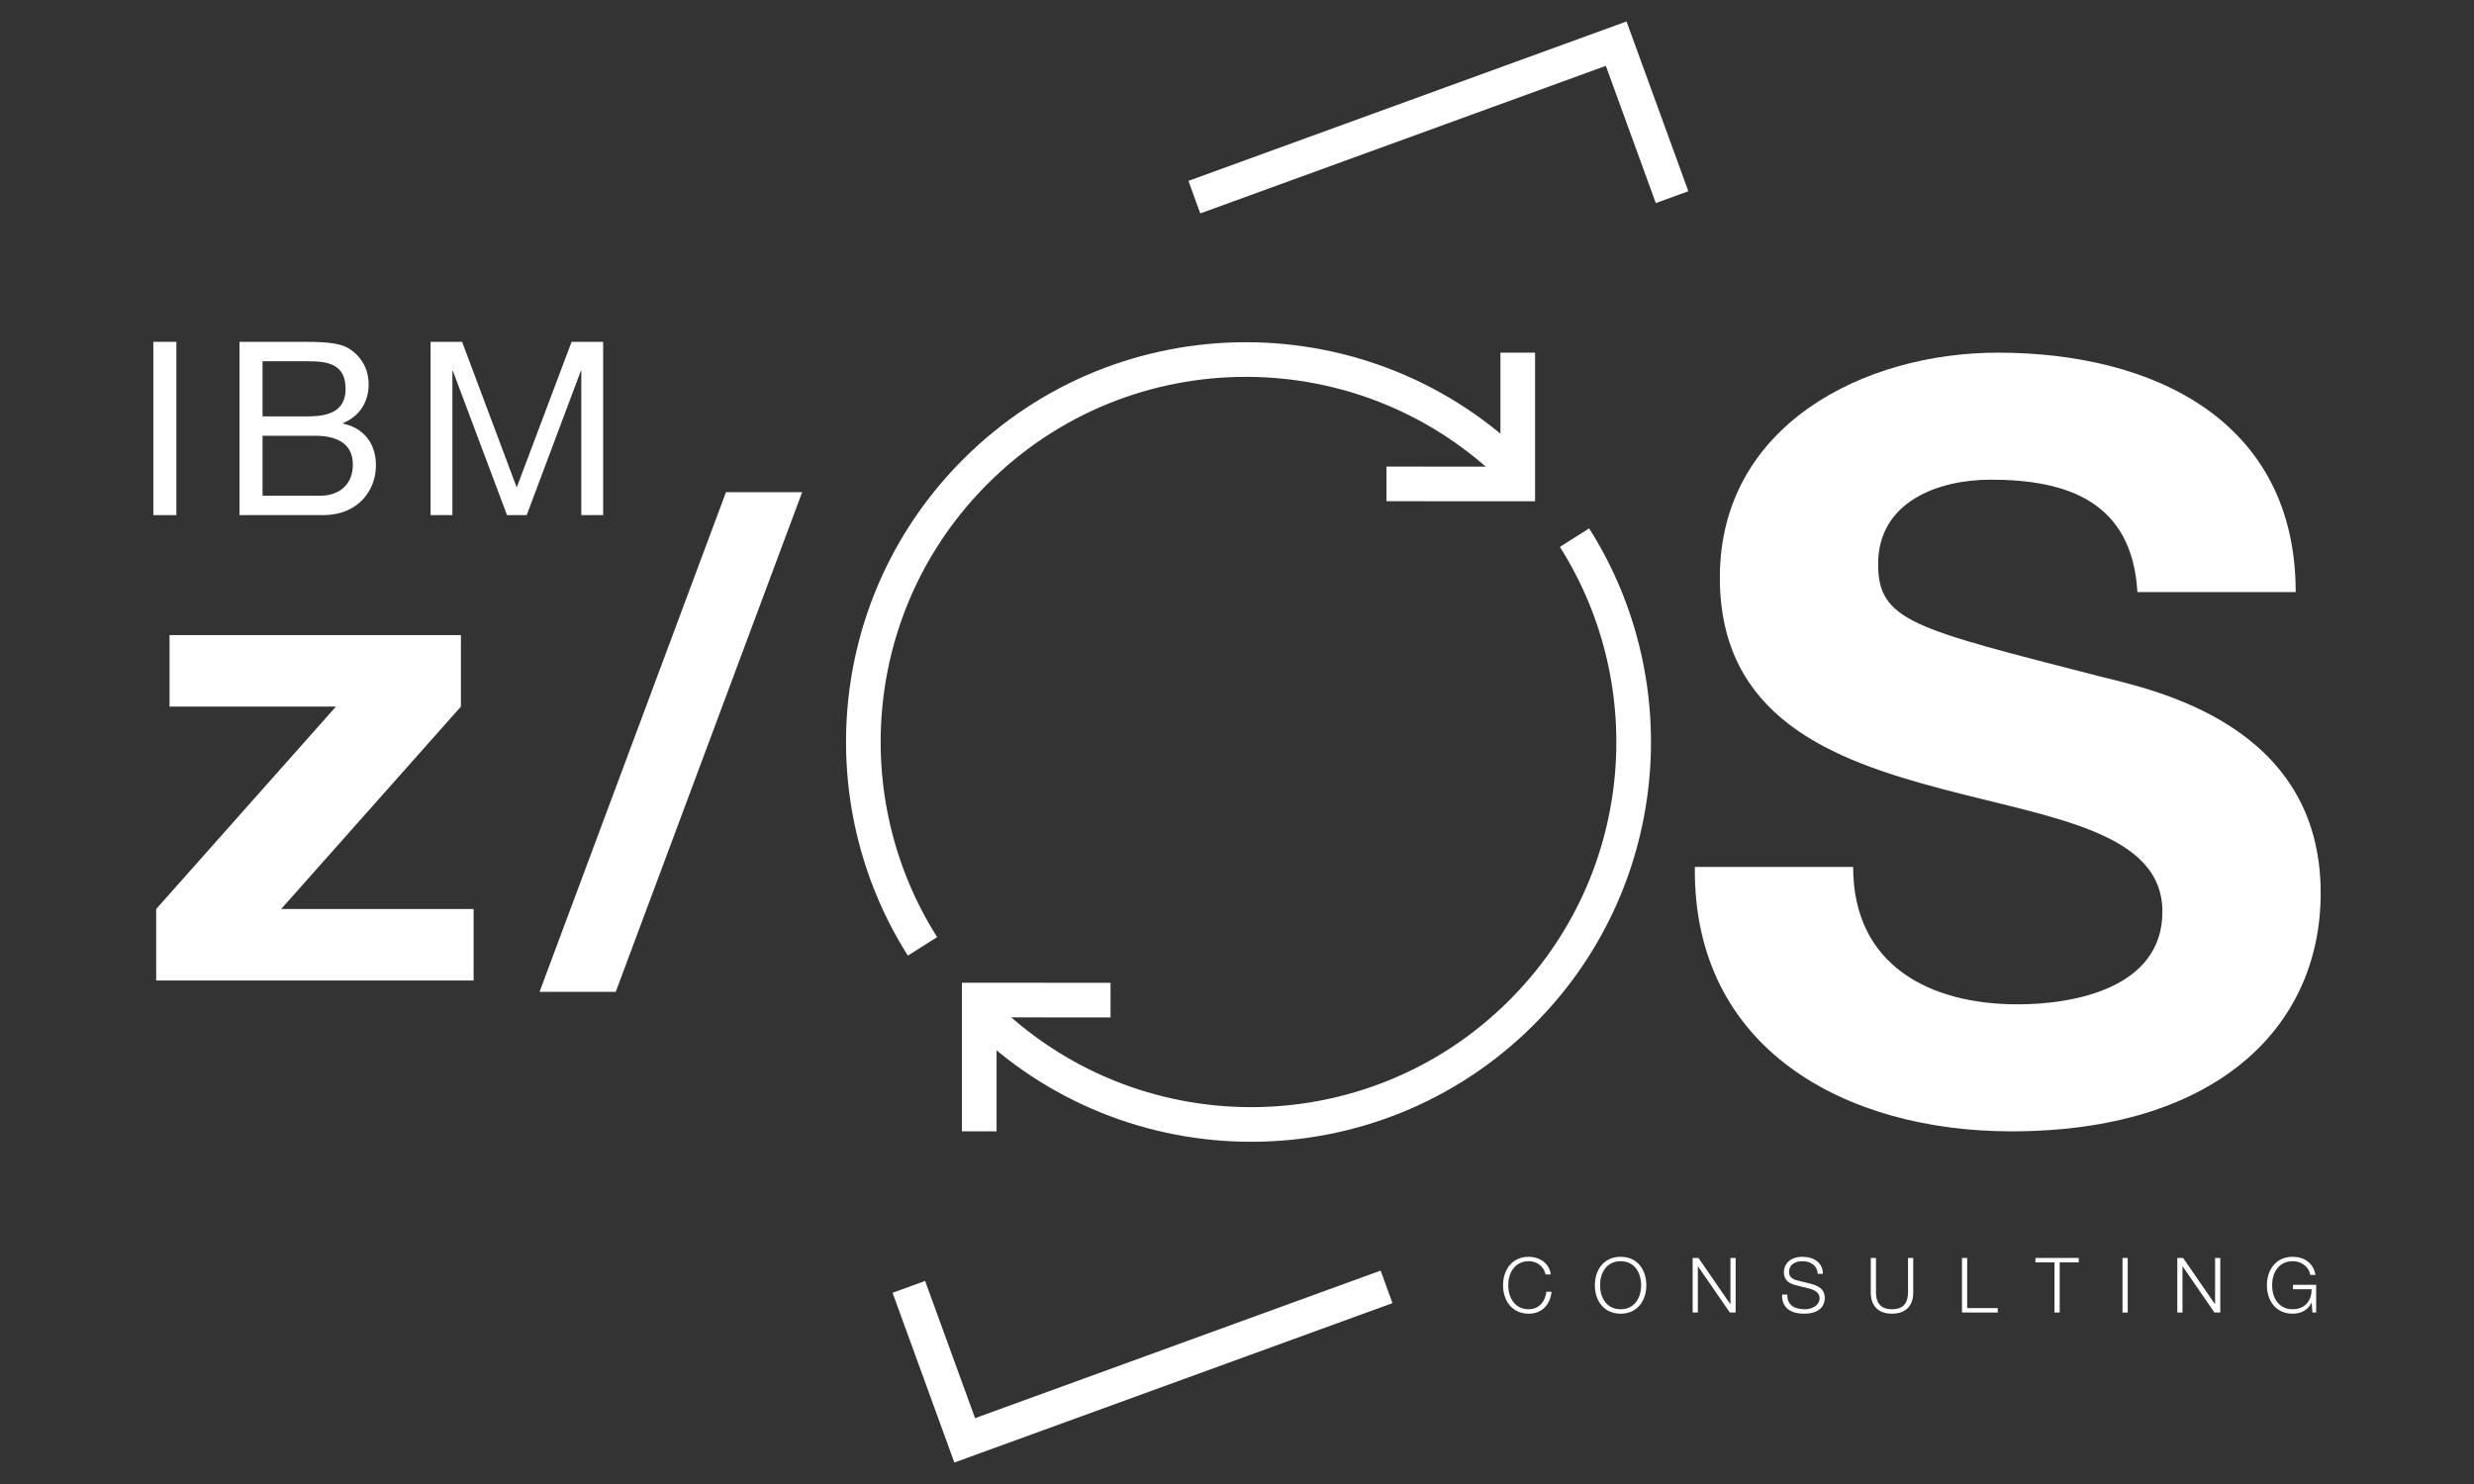 <?xml version="1.0" encoding="UTF-8"?><svg id="a" xmlns="http://www.w3.org/2000/svg" viewBox="0 0 500 300"><rect x="0" y="0" width="500" height="300" fill="#333333" stroke="none"/><defs><style>.b{stroke-miterlimit:10;}.b,.c{fill:none;stroke:#fff;stroke-width:7px;}.d{fill:#fff;}</style></defs><path class="d" d="M374.523,175.254c0,19.993,15.573,27.78,33.251,27.78,11.575,0,29.253-3.367,29.253-18.73,0-16.205-22.518-18.94-44.616-24.833-22.308-5.893-44.826-14.521-44.826-42.722,0-30.726,29.042-45.457,56.19-45.457,31.357,0,60.189,13.679,60.189,48.404h-31.989c-1.052-18.099-13.89-22.729-29.673-22.729-10.523,0-22.729,4.42-22.729,17.047,0,11.575,7.155,13.048,44.826,22.728,10.943,2.736,44.616,9.681,44.616,43.774,0,27.569-21.676,48.193-62.504,48.193-33.252,0-64.398-16.415-63.977-53.455h31.989Z"/><path class="d" d="M31.564,183.765l36.331-40.923h-33.63v-14.451h58.886v14.451l-36.331,40.923h38.897v14.451H31.564v-14.451Z"/><path class="d" d="M146.725,99.488h15.397l-37.682,101.024h-15.396l37.681-101.024Z"/><path class="d" d="M30.985,69.104h4.661v35.032h-4.661v-35.032Z"/><path class="d" d="M48.401,69.104h12.707c3.091,0,7.163,0,9.273,1.276,2.306,1.373,4.122,3.876,4.122,7.31,0,3.729-1.963,6.526-5.201,7.85v.098c4.318.883,6.673,4.122,6.673,8.439,0,5.152-3.68,10.058-10.647,10.058h-16.927v-35.032ZM53.062,84.167h9.322c5.299,0,7.457-1.913,7.457-5.593,0-4.857-3.434-5.544-7.457-5.544h-9.322v11.137ZM53.062,100.211h11.677c4.023,0,6.575-2.453,6.575-6.28,0-4.563-3.68-5.838-7.605-5.838h-10.647v12.118Z"/><path class="d" d="M87.014,69.104h6.378l11.04,29.439,11.088-29.439h6.378v35.032h-4.416v-29.144h-.098l-10.941,29.144h-3.974l-10.941-29.144h-.098v29.144h-4.416v-35.032Z"/><polyline class="b" points="337.928 39.853 326.634 8.824 241.381 39.853"/><polyline class="b" points="183.677 260.147 194.971 291.176 280.225 260.147"/><path class="c" d="M186.439,191.312c-18.94-29.885-15.376-69.92,10.693-95.987,30.186-30.186,79.127-30.191,109.324,0"/><polyline class="c" points="306.741 71.291 306.741 97.833 280.205 97.824"/><path class="c" d="M318.212,108.688c18.94,29.885,15.377,69.923-10.693,95.989-30.186,30.186-79.128,30.191-109.324,0"/><polyline class="c" points="197.91 228.708 197.91 202.169 224.446 202.178"/><path class="d" d="M312.364,257.64c-.371-1.7-1.777-2.674-3.385-2.674-2.922,0-4.158,2.442-4.158,4.854s1.236,4.854,4.158,4.854c2.04,0,3.338-1.577,3.539-3.54h1.052c-.294,2.705-2.01,4.436-4.591,4.436-3.478,0-5.21-2.736-5.21-5.75s1.731-5.75,5.21-5.75c2.086,0,4.157,1.252,4.436,3.57h-1.051Z"/><path class="d" d="M327.534,254.07c3.463,0,5.193,2.736,5.193,5.75s-1.73,5.75-5.193,5.75c-3.478,0-5.209-2.736-5.209-5.75s1.731-5.75,5.209-5.75ZM327.534,264.673c2.906,0,4.143-2.442,4.143-4.854s-1.236-4.854-4.143-4.854c-2.921,0-4.158,2.442-4.158,4.854s1.237,4.854,4.158,4.854Z"/><path class="d" d="M342.088,254.301h1.175l6.43,9.336h.031v-9.336h1.051v11.037h-1.175l-6.43-9.336h-.031v9.336h-1.051v-11.037Z"/><path class="d" d="M361.217,261.706c-.046,2.272,1.592,2.968,3.602,2.968,1.159,0,2.922-.634,2.922-2.241,0-1.252-1.252-1.747-2.272-1.994l-2.458-.603c-1.298-.324-2.488-.943-2.488-2.659,0-1.081.695-3.106,3.803-3.106,2.179,0,4.096,1.174,4.08,3.431h-1.051c-.061-1.685-1.453-2.535-3.015-2.535-1.438,0-2.767.556-2.767,2.195,0,1.036.773,1.468,1.67,1.685l2.689.665c1.56.417,2.859,1.097,2.859,2.906,0,.757-.31,3.153-4.22,3.153-2.612,0-4.529-1.175-4.405-3.864h1.051Z"/><path class="d" d="M378.088,254.301h1.051v6.832c-.016,2.566,1.206,3.54,3.231,3.54,2.041,0,3.262-.974,3.246-3.54v-6.832h1.051v7.064c0,2.272-1.221,4.205-4.297,4.205-3.061,0-4.281-1.932-4.281-4.205v-7.064Z"/><path class="d" d="M396.521,254.301h1.051v10.14h6.183v.896h-7.233v-11.037Z"/><path class="d" d="M411.367,254.301h8.749v.896h-3.85v10.14h-1.051v-10.14h-3.849v-.896Z"/><path class="d" d="M428.964,254.301h1.051v11.037h-1.051v-11.037Z"/><path class="d" d="M440.036,254.301h1.175l6.43,9.336h.031v-9.336h1.051v11.037h-1.175l-6.43-9.336h-.031v9.336h-1.051v-11.037Z"/><path class="d" d="M468.099,265.338h-.758l-.139-2.009h-.031c-.742,1.577-2.226,2.241-3.817,2.241-3.478,0-5.21-2.736-5.21-5.75s1.731-5.75,5.21-5.75c2.318,0,4.204,1.252,4.606,3.663h-1.051c-.139-1.268-1.453-2.767-3.555-2.767-2.922,0-4.158,2.442-4.158,4.854s1.236,4.854,4.158,4.854c2.441,0,3.864-1.716,3.817-4.05h-3.756v-.896h4.684v5.611Z"/></svg>